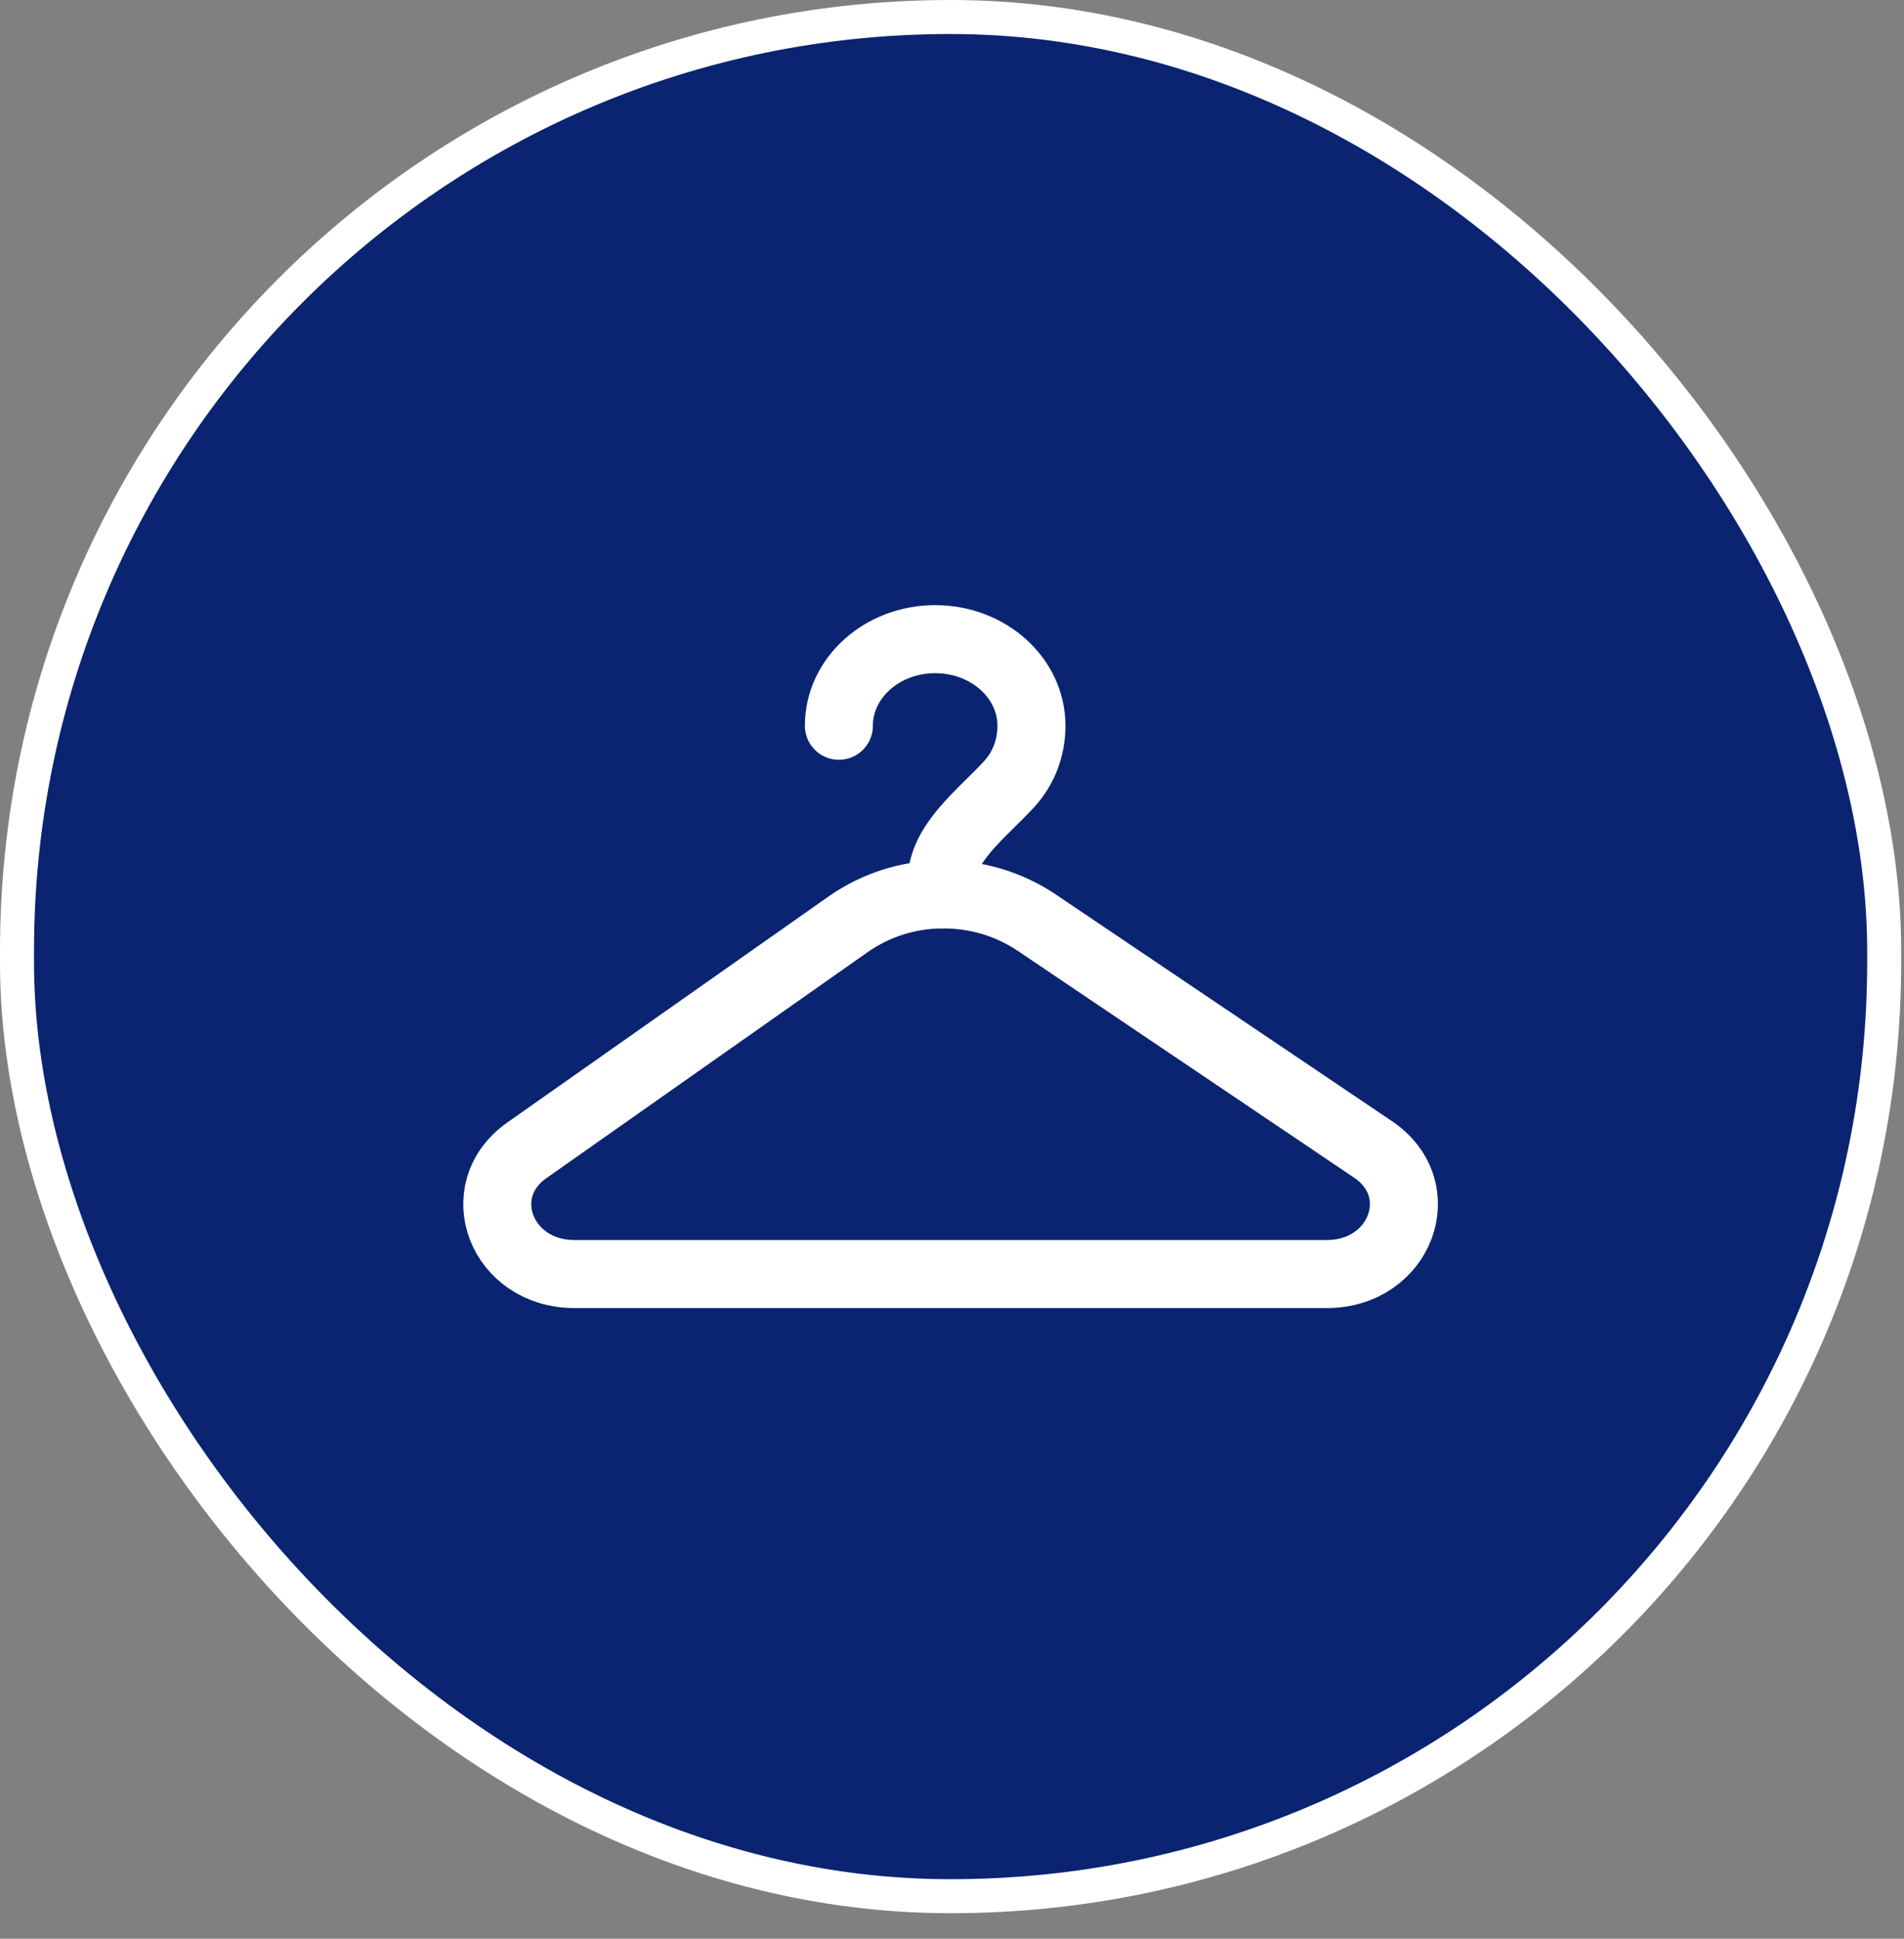 <?xml version="1.0" encoding="UTF-8"?> <svg xmlns="http://www.w3.org/2000/svg" width="56" height="57" viewBox="0 0 56 57" fill="none"><rect x="0" y="0" width="56" height="57" fill="#808080" stroke="none"/><rect x="0.5" y="0.5" width="54.917" height="55.25" rx="27.458" fill="#0A2471"></rect><rect x="0.5" y="0.5" width="54.917" height="55.25" rx="27.458" stroke="white"></rect><path d="M24.673 21.338C24.673 19.932 25.94 18.792 27.505 18.792C29.069 18.792 30.337 19.932 30.337 21.338C30.337 21.998 30.097 22.601 29.681 23.054C28.885 23.921 27.695 24.794 27.695 25.92V26.298M27.695 26.298C28.681 26.283 29.649 26.566 30.471 27.112L40.381 33.792C42.123 34.966 41.199 37.458 39.021 37.458H16.896C14.741 37.458 13.803 35.012 15.499 33.818L24.96 27.164C25.763 26.606 26.716 26.304 27.693 26.297L27.695 26.298Z" stroke="white" stroke-width="2" stroke-linecap="round"></path></svg> 